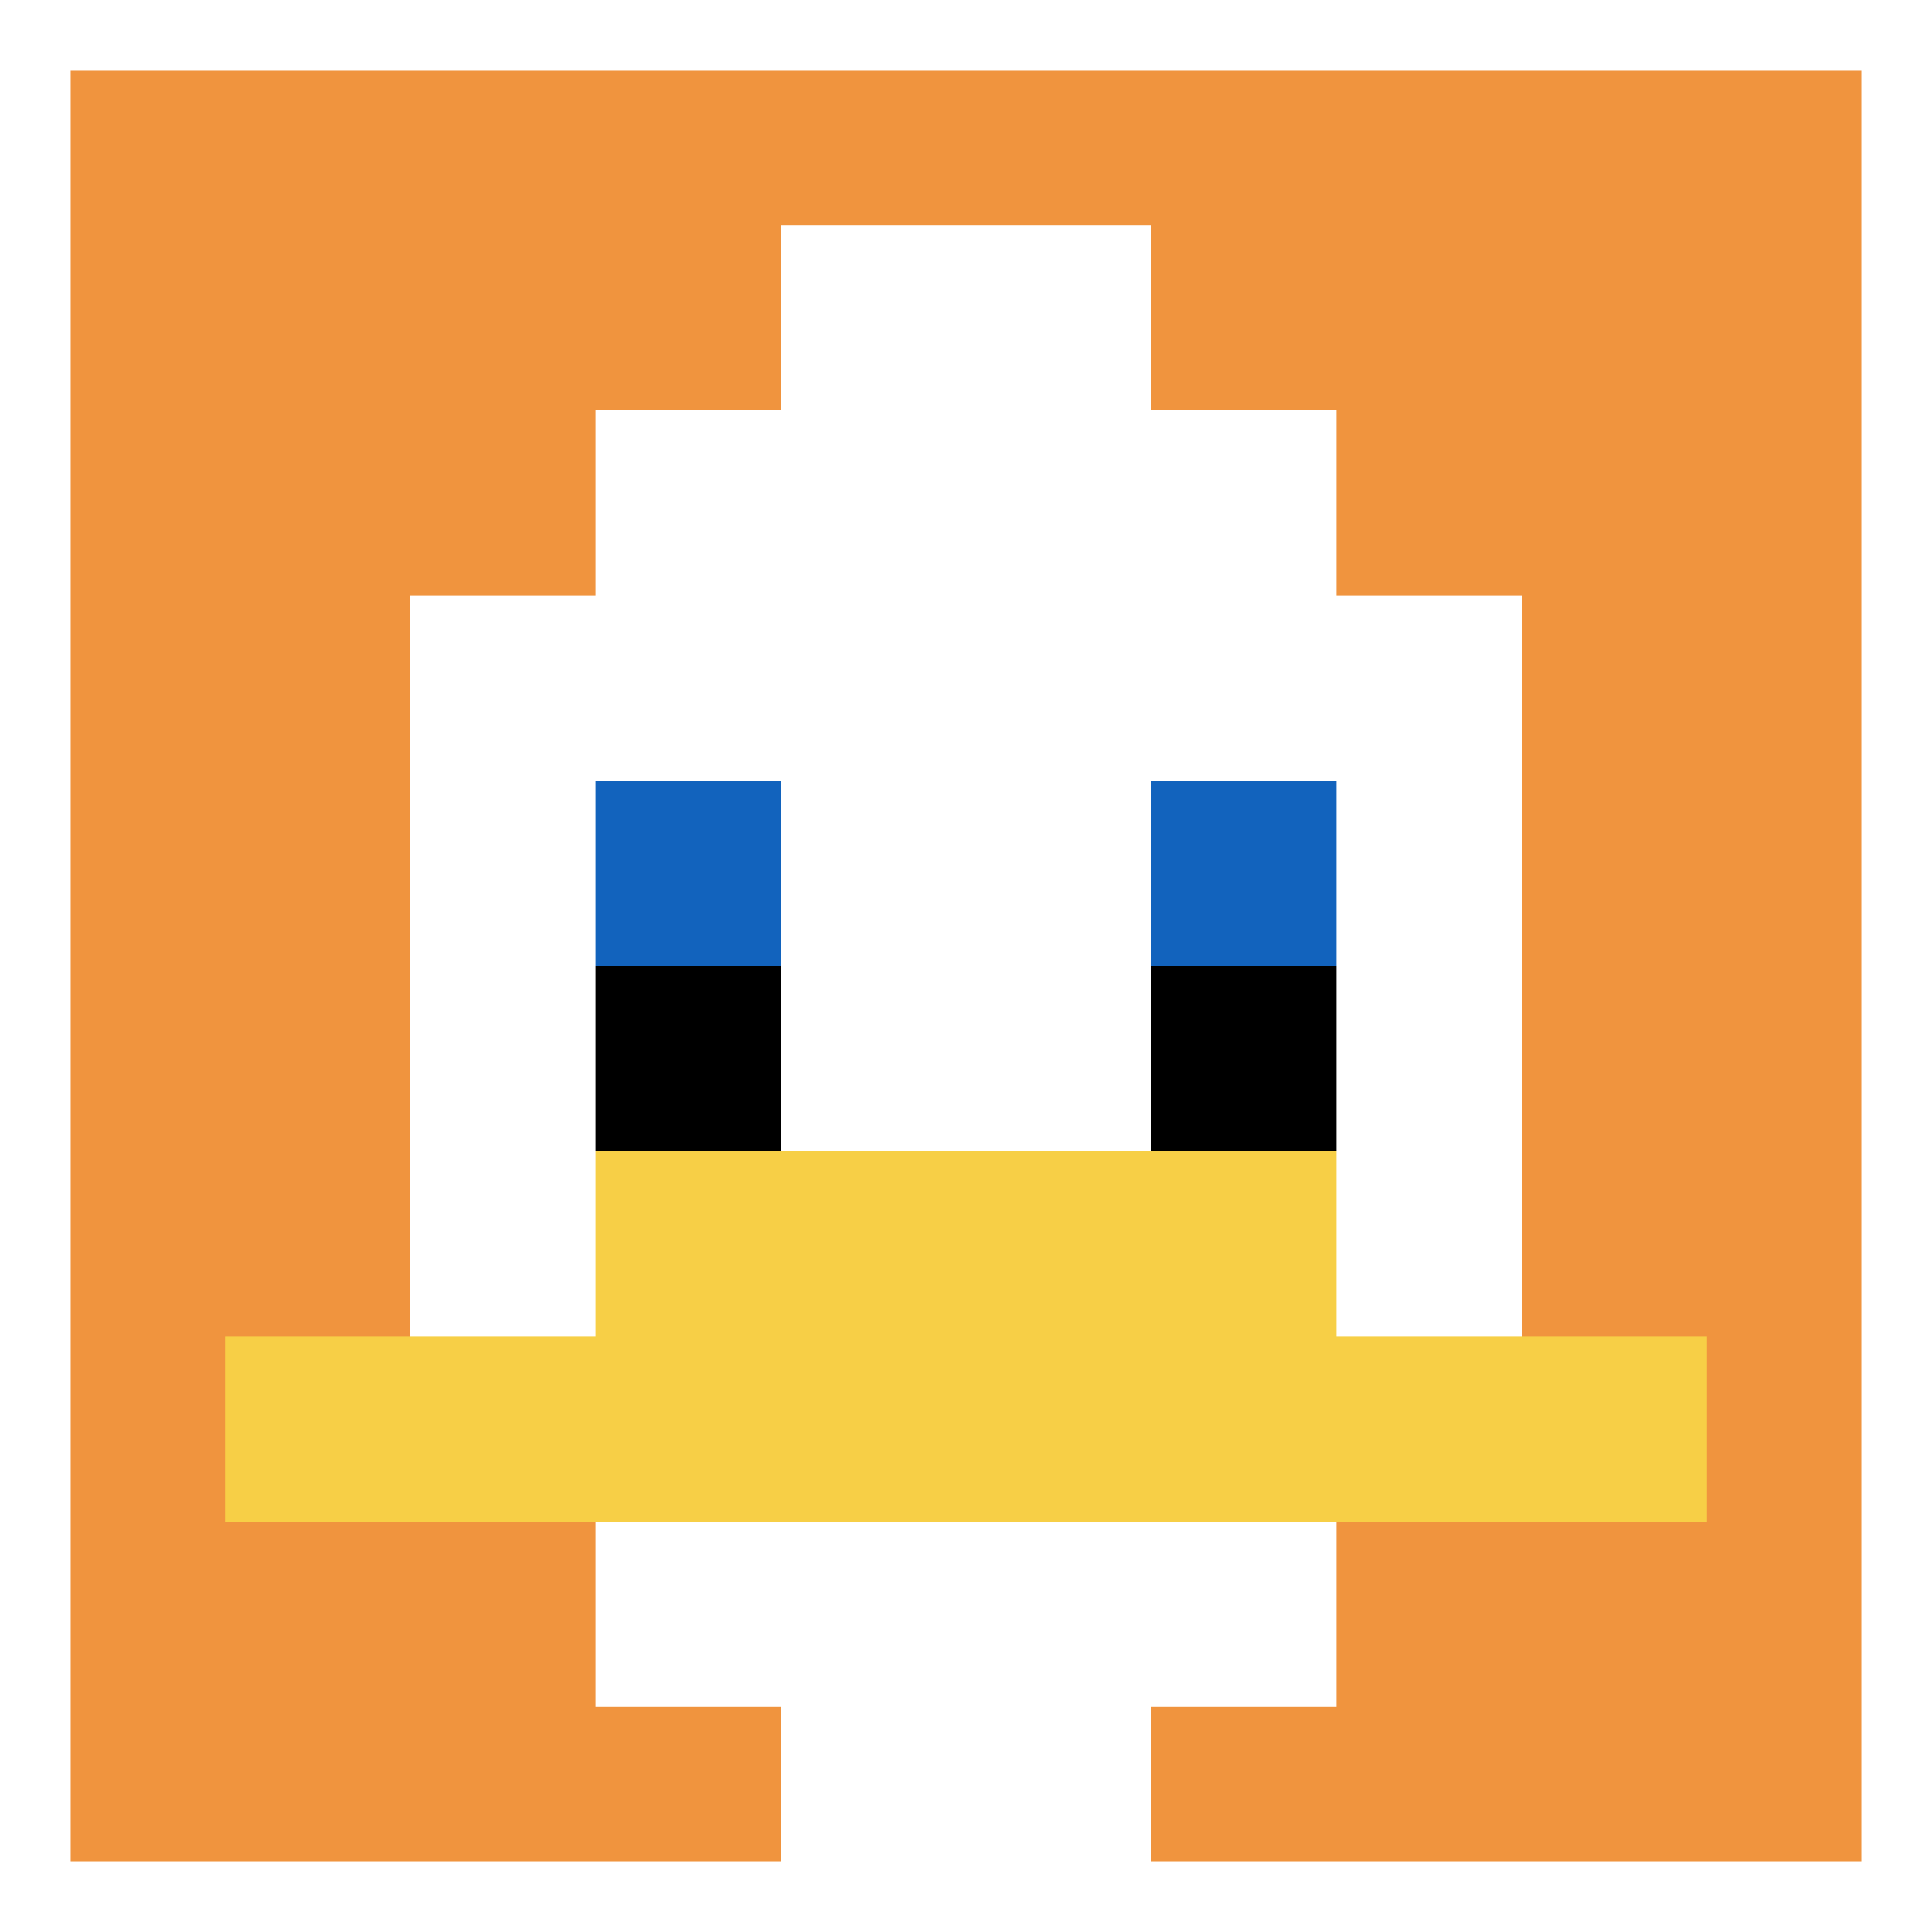 <svg xmlns="http://www.w3.org/2000/svg" version="1.1" width="825" height="825"><title>'goose-pfp-215635' by Dmitri Cherniak</title><desc>seed=215635
backgroundColor=#ffffff
padding=47
innerPadding=17
timeout=1200
dimension=1
border=true
Save=function(){return n.handleSave()}
frame=5

Rendered at Sun Sep 15 2024 16:15:32 GMT+0100 (GMT+01:00)
Generated in &lt;1ms
</desc><defs></defs><rect width="100%" height="100%" fill="#ffffff" data-darkreader-inline-fill="" style="--darkreader-inline-fill: #141718;"></rect><g><g id="0-0"><rect x="17" y="17" height="791" width="791" fill="#F0943E" data-darkreader-inline-fill="" style="--darkreader-inline-fill: #f37602;"></rect><g><rect id="17-17-3-2-4-7" x="254.3" y="175.2" width="316.4" height="553.7" fill="#ffffff" data-darkreader-inline-fill="" style="--darkreader-inline-fill: #141718;"></rect><rect id="17-17-2-3-6-5" x="175.2" y="254.3" width="474.6" height="395.5" fill="#ffffff" data-darkreader-inline-fill="" style="--darkreader-inline-fill: #141718;"></rect><rect id="17-17-4-8-2-2" x="333.4" y="649.8" width="158.2" height="158.2" fill="#ffffff" data-darkreader-inline-fill="" style="--darkreader-inline-fill: #141718;"></rect><rect id="17-17-1-7-8-1" x="96.1" y="570.7" width="632.8" height="79.1" fill="#F7CF46" data-darkreader-inline-fill="" style="--darkreader-inline-fill: #ae8400;"></rect><rect id="17-17-3-6-4-2" x="254.3" y="491.6" width="316.4" height="158.2" fill="#F7CF46" data-darkreader-inline-fill="" style="--darkreader-inline-fill: #ae8400;"></rect><rect id="17-17-3-4-1-1" x="254.3" y="333.4" width="79.1" height="79.1" fill="#1263BD" data-darkreader-inline-fill="" style="--darkreader-inline-fill: #036ce0;"></rect><rect id="17-17-6-4-1-1" x="491.6" y="333.4" width="79.1" height="79.1" fill="#1263BD" data-darkreader-inline-fill="" style="--darkreader-inline-fill: #036ce0;"></rect><rect id="17-17-3-5-1-1" x="254.3" y="412.5" width="79.1" height="79.1" fill="#000000" data-darkreader-inline-fill="" style="--darkreader-inline-fill: #000000;"></rect><rect id="17-17-6-5-1-1" x="491.6" y="412.5" width="79.1" height="79.1" fill="#000000" data-darkreader-inline-fill="" style="--darkreader-inline-fill: #000000;"></rect><rect id="17-17-4-1-2-2" x="333.4" y="96.1" width="158.2" height="158.2" fill="#ffffff" data-darkreader-inline-fill="" style="--darkreader-inline-fill: #141718;"></rect></g><rect x="17" y="17" stroke="white" stroke-width="26.367" height="791" width="791" fill="none" data-darkreader-inline-stroke="" style="--darkreader-inline-stroke: #ffffff;"></rect></g></g></svg>